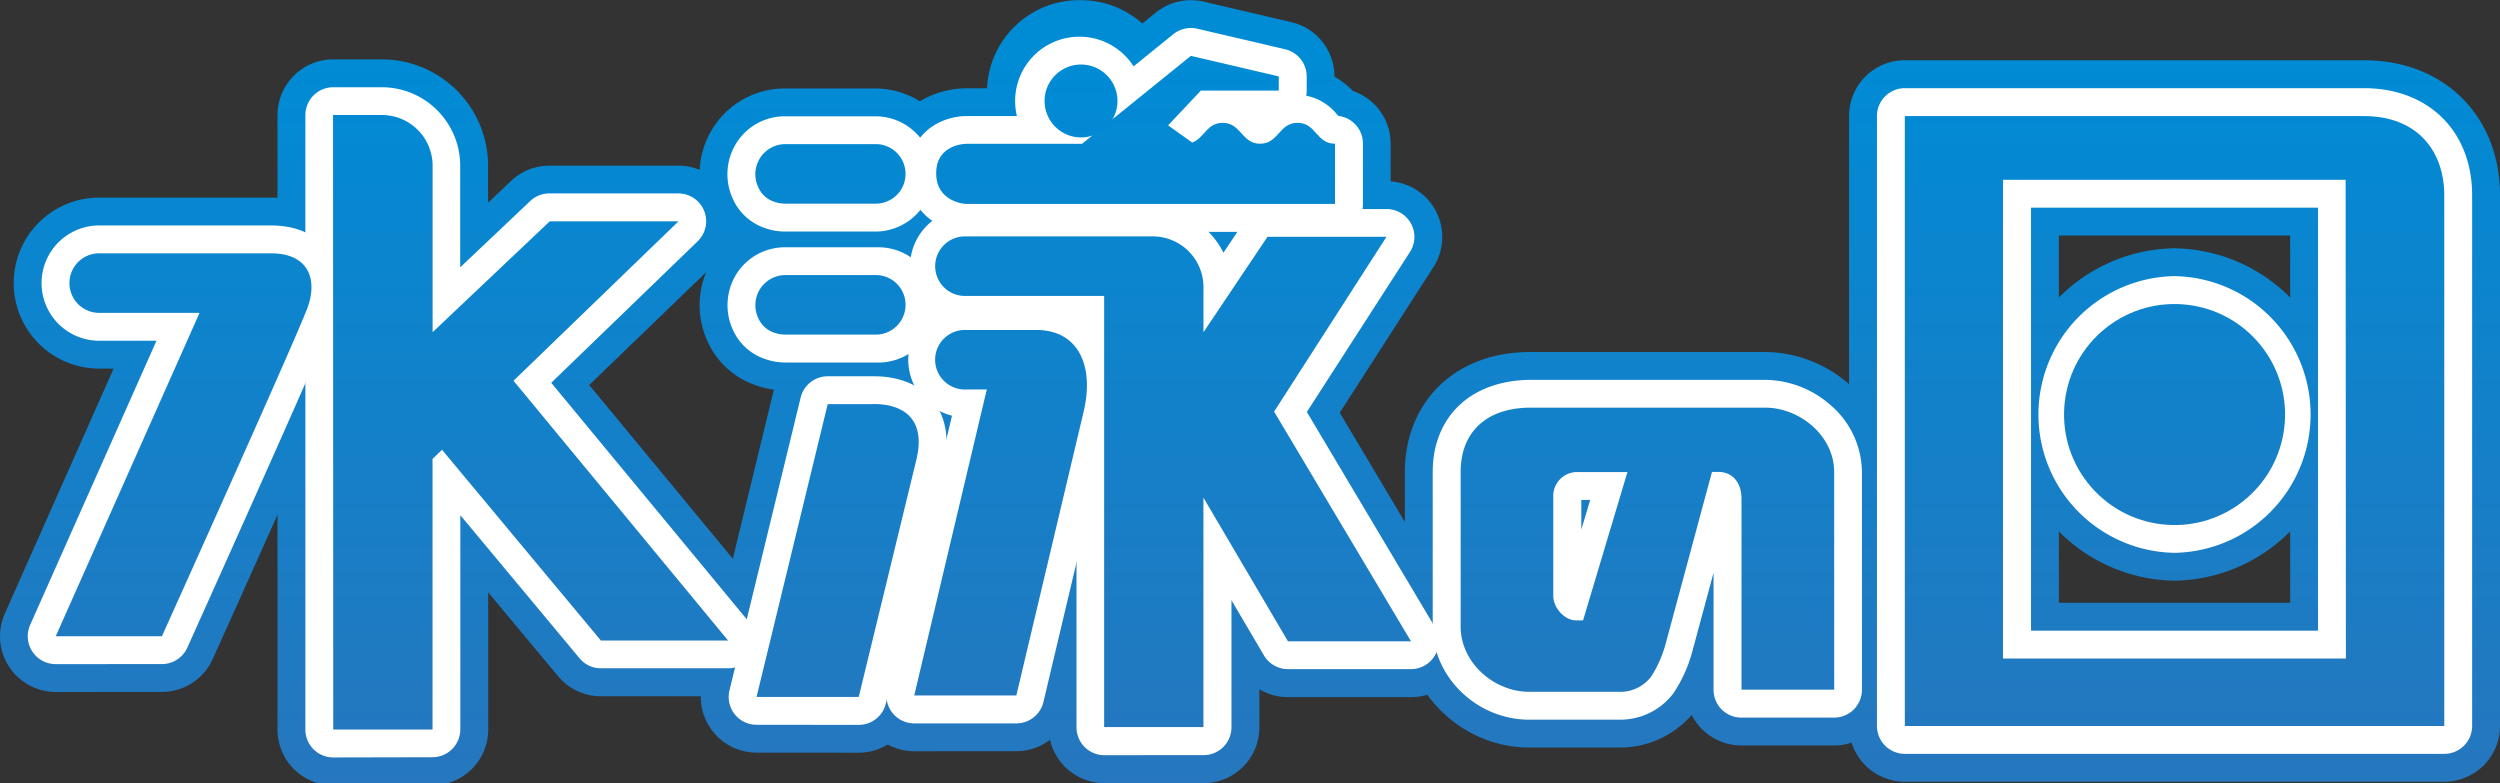<svg xmlns="http://www.w3.org/2000/svg" xmlns:xlink="http://www.w3.org/1999/xlink" viewBox="0 0 664 207.98"><rect x="0" y="0" width="664" height="207.98" fill="#333333" stroke="none"/><defs><style>.cls-1{fill:url(#新規グラデーションスウォッチ_3);}.cls-2{fill:url(#新規グラデーションスウォッチ_3-2);}.cls-3{fill:url(#新規グラデーションスウォッチ_3-3);}.cls-4{fill:url(#新規グラデーションスウォッチ_3-4);}.cls-5{fill:url(#新規グラデーションスウォッチ_3-5);}.cls-6{fill:url(#新規グラデーションスウォッチ_3-6);}.cls-7{fill:url(#新規グラデーションスウォッチ_3-7);}.cls-8{fill:url(#新規グラデーションスウォッチ_3-8);}.cls-9{fill:url(#新規グラデーションスウォッチ_3-9);}.cls-10{fill:url(#新規グラデーションスウォッチ_3-10);}.cls-11{fill:url(#新規グラデーションスウォッチ_3-11);}.cls-12{fill:url(#新規グラデーションスウォッチ_3-12);}.cls-13{fill:#fff;}.cls-14{fill:url(#新規グラデーションスウォッチ_3-13);}.cls-15{fill:url(#新規グラデーションスウォッチ_3-14);}.cls-16{fill:url(#新規グラデーションスウォッチ_3-15);}.cls-17{fill:url(#新規グラデーションスウォッチ_3-16);}.cls-18{fill:url(#新規グラデーションスウォッチ_3-17);}.cls-19{fill:url(#新規グラデーションスウォッチ_3-18);}.cls-20{fill:url(#新規グラデーションスウォッチ_3-19);}.cls-21{fill:url(#新規グラデーションスウォッチ_3-20);}.cls-22{fill:url(#新規グラデーションスウォッチ_3-21);}.cls-23{fill:url(#新規グラデーションスウォッチ_3-22);}.cls-24{fill:url(#新規グラデーションスウォッチ_3-23);}.cls-25{fill:url(#新規グラデーションスウォッチ_3-24);}</style><linearGradient id="新規グラデーションスウォッチ_3" x1="301.61" y1="260.56" x2="301.61" y2="14.8" gradientUnits="userSpaceOnUse"><stop offset="0" stop-color="#3071b7"/><stop offset="1" stop-color="#008bd5"/></linearGradient><linearGradient id="新規グラデーションスウォッチ_3-2" x1="222.48" y1="260.57" x2="222.48" y2="14.8" xlink:href="#新規グラデーションスウォッチ_3"/><linearGradient id="新規グラデーションスウォッチ_3-3" x1="220.71" y1="260.57" x2="220.71" y2="14.8" xlink:href="#新規グラデーションスウォッチ_3"/><linearGradient id="新規グラデーションスウォッチ_3-4" x1="265.76" y1="260.57" x2="265.76" y2="14.8" xlink:href="#新規グラデーションスウォッチ_3"/><linearGradient id="新規グラデーションスウォッチ_3-5" x1="437.53" y1="260.57" x2="437.53" y2="14.8" xlink:href="#新規グラデーションスウォッチ_3"/><linearGradient id="新規グラデーションスウォッチ_3-6" x1="287.11" y1="260.56" x2="287.11" y2="14.8" xlink:href="#新規グラデーションスウォッチ_3"/><linearGradient id="新規グラデーションスウォッチ_3-7" x1="577.56" y1="260.57" x2="577.56" y2="14.8" xlink:href="#新規グラデーションスウォッチ_3"/><linearGradient id="新規グラデーションスウォッチ_3-8" x1="220.7" y1="260.57" x2="220.7" y2="14.8" xlink:href="#新規グラデーションスウォッチ_3"/><linearGradient id="新規グラデーションスウォッチ_3-9" x1="311.72" y1="260.57" x2="311.72" y2="14.8" xlink:href="#新規グラデーションスウォッチ_3"/><linearGradient id="新規グラデーションスウォッチ_3-10" x1="577.56" y1="260.57" x2="577.56" y2="14.8" xlink:href="#新規グラデーションスウォッチ_3"/><linearGradient id="新規グラデーションスウォッチ_3-11" x1="48.76" y1="260.57" x2="48.76" y2="14.8" xlink:href="#新規グラデーションスウォッチ_3"/><linearGradient id="新規グラデーションスウォッチ_3-12" x1="140.92" y1="260.57" x2="140.92" y2="14.8" xlink:href="#新規グラデーションスウォッチ_3"/><linearGradient id="新規グラデーションスウォッチ_3-13" x1="301.61" y1="260.57" x2="301.61" y2="14.8" xlink:href="#新規グラデーションスウォッチ_3"/><linearGradient id="新規グラデーションスウォッチ_3-14" x1="222.47" y1="260.57" x2="222.47" y2="14.8" xlink:href="#新規グラデーションスウォッチ_3"/><linearGradient id="新規グラデーションスウォッチ_3-15" x1="220.71" y1="260.57" x2="220.71" y2="14.8" xlink:href="#新規グラデーションスウォッチ_3"/><linearGradient id="新規グラデーションスウォッチ_3-16" x1="265.76" y1="260.57" x2="265.76" y2="14.8" xlink:href="#新規グラデーションスウォッチ_3"/><linearGradient id="新規グラデーションスウォッチ_3-17" x1="437.53" y1="260.57" x2="437.53" y2="14.8" xlink:href="#新規グラデーションスウォッチ_3"/><linearGradient id="新規グラデーションスウォッチ_3-18" x1="287.11" y1="262.91" x2="287.11" y2="17.15" xlink:href="#新規グラデーションスウォッチ_3"/><linearGradient id="新規グラデーションスウォッチ_3-19" x1="577.56" y1="260.57" x2="577.56" y2="14.8" gradientTransform="translate(192.15 -333.94) rotate(38.25)" xlink:href="#新規グラデーションスウォッチ_3"/><linearGradient id="新規グラデーションスウォッチ_3-20" x1="220.69" y1="260.57" x2="220.69" y2="14.8" xlink:href="#新規グラデーションスウォッチ_3"/><linearGradient id="新規グラデーションスウォッチ_3-21" x1="311.72" y1="260.57" x2="311.72" y2="14.8" xlink:href="#新規グラデーションスウォッチ_3"/><linearGradient id="新規グラデーションスウォッチ_3-22" x1="577.56" y1="260.57" x2="577.56" y2="14.8" xlink:href="#新規グラデーションスウォッチ_3"/><linearGradient id="新規グラデーションスウォッチ_3-23" x1="48.76" y1="260.57" x2="48.76" y2="14.8" xlink:href="#新規グラデーションスウォッチ_3"/><linearGradient id="新規グラデーションスウォッチ_3-24" x1="140.92" y1="260.57" x2="140.92" y2="14.8" xlink:href="#新規グラデーションスウォッチ_3"/></defs><g id="編集モード"><path class="cls-1" d="M256.58,69H256c-10.73-.42-22.14-8.6-22.15-22.92a21.89,21.89,0,0,1,12.21-20.13,24.56,24.56,0,0,1,10.52-2.5h25.57L307,3.33A14.79,14.79,0,0,1,319.64.43L343,5.89a14.8,14.8,0,0,1,11.43,14.4v.06a22.49,22.49,0,0,1,4.92,3.82,14.78,14.78,0,0,1,10,14v16a14.81,14.81,0,0,1-14.8,14.81l-98,0Z"/><path class="cls-2" d="M200.94,199.9a14.79,14.79,0,0,1-14.38-18.29l18.9-77.76a14.8,14.8,0,0,1,14.38-11.31h12.34c9.08,0,16.74,3.36,21.54,9.48,3.41,4.33,6.88,11.94,4,23.6l-15.31,63a14.79,14.79,0,0,1-14.38,11.3Z"/><path class="cls-3" d="M208.53,103.68a23.53,23.53,0,0,1-10.1-2.3,21.6,21.6,0,0,1-10.31-10.31,23,23,0,0,1,1.21-22.24,22.62,22.62,0,0,1,18.45-10.55h25.11a22.71,22.71,0,0,1,0,45.41Zm24.36-15.82ZM208.52,74.07h0Zm24.37-1h0Z"/><path class="cls-4" d="M242.83,199.53a14.8,14.8,0,0,1-14.4-18.22l15.82-66.69a22.7,22.7,0,0,1,12.31-41.77h18.62c9.06,0,16.89,3.59,22.05,10.11,6,7.54,7.75,18.07,5,29.67l-17.9,75.51A14.82,14.82,0,0,1,270,199.52Zm27.11-14.81h0Z"/><path class="cls-5" d="M406.18,198.55c-17.91,0-33-14.72-33.05-32.14V125.33c0-9,3.24-17.11,9.13-22.84,4.22-4.1,11.86-9,24.32-9l62.26,0h0a34.17,34.17,0,0,1,22.31,8.59,31,31,0,0,1,10.78,23.37V183.2A14.79,14.79,0,0,1,487.15,198H462.52a14.82,14.82,0,0,1-13.21-8.12A25.12,25.12,0,0,1,430,198.54H406.18Z"/><path class="cls-6" d="M287.11,49a24.48,24.48,0,1,1,0-48.95h0a24.48,24.48,0,0,1,0,49h0Zm0-14.8h0Zm0-14.8a5.13,5.13,0,0,0,0,10.25h0Zm0,0V29.6h0a5.13,5.13,0,0,0,0-10.25Z"/><path class="cls-7" d="M577.55,154.23a44.15,44.15,0,0,1,0-88.29h0a44.15,44.15,0,0,1,0,88.29v0Zm0-58.69h0a14.55,14.55,0,0,0,0,29.09h0a14.55,14.55,0,0,0,0-29.09Z"/><path class="cls-8" d="M208.51,68.9l-.63,0a23.32,23.32,0,0,1-9.46-2.28h0A21.69,21.69,0,0,1,188.1,56.29a23,23,0,0,1,1.23-22.24A22.59,22.59,0,0,1,207.84,23.5h25a22.71,22.71,0,0,1,0,45.41H208.51Zm0-29.61h0Z"/><path class="cls-9" d="M293.32,208a14.8,14.8,0,0,1-14.8-14.79l0-99.72h-21.9a22.71,22.71,0,0,1,0-45.41l49.6,0h0a28.12,28.12,0,0,1,18.15,6.62,14.8,14.8,0,0,1,12.29-6.56h31.61a14.8,14.8,0,0,1,12.44,22.81l-24.87,38.66,31.67,53.18a14.8,14.8,0,0,1-12.71,22.37H342.08a14.75,14.75,0,0,1-7.59-2.09v10.13a14.8,14.8,0,0,1-14.8,14.8ZM308.09,97.49V123a14.79,14.79,0,0,1,19.19-3.47l-1.61-2.69a14.83,14.83,0,0,1-.06-15,14.78,14.78,0,0,1-17.53-4.31Z"/><path class="cls-10" d="M649.2,207.62H505.92a14.8,14.8,0,0,1-14.81-14.8v-162A14.8,14.8,0,0,1,505.92,16H627.83C649.13,16,664,30.78,664,51.89V192.82A14.8,14.8,0,0,1,649.2,207.62ZM546.84,160.1h61.43V62.56H546.84Z"/><path class="cls-11" d="M14.8,183.79A14.81,14.81,0,0,1,1.27,163L30.18,97.9H26.35a22.71,22.71,0,0,1,0-45.42H71.9c12.62,0,18.93,6.44,21.57,10.29,4.62,6.73,5.32,15.66,1.91,24.51-3.88,10.06-35.31,79.85-38.89,87.78A14.82,14.82,0,0,1,43,183.78Z"/><path class="cls-12" d="M88.51,208.58a14.8,14.8,0,0,1-14.8-14.79l0-163.22a14.8,14.8,0,0,1,14.79-14.8h12.92A28.25,28.25,0,0,1,129.63,44v9.84l6.14-5.81A14.81,14.81,0,0,1,146,44h34.22a14.8,14.8,0,0,1,10.28,25.44l-34,32.82,48.31,58.44a14.8,14.8,0,0,1-11.41,24.23H159.6a14.79,14.79,0,0,1-11.37-5.33l-18.56-22.27v36.44a14.8,14.8,0,0,1-14.8,14.8ZM103.28,97.47v15.21a14.27,14.27,0,0,1,1.28-1.42l2.52-2.44a14.85,14.85,0,0,1,15.11-3.35,14.69,14.69,0,0,1-.64-4,14.82,14.82,0,0,1-18.28-4Z"/><path class="cls-13" d="M256.58,61.57h-.29c-6-.23-15-4.56-15-15.52a14.45,14.45,0,0,1,8.09-13.49,17.05,17.05,0,0,1,7.24-1.74h28.19L311.62,9.08A7.46,7.46,0,0,1,318,7.63l23.34,5.46a7.4,7.4,0,0,1,5.72,7.2v3.77a6.82,6.82,0,0,1-.13,1.36,14,14,0,0,1,8.2,5l.34.37A7.39,7.39,0,0,1,362,38.18v16a7.41,7.41,0,0,1-7.4,7.4l-98,0Zm-.46-15a7.27,7.27,0,0,1,.72.16l90.32,0V43.22a17.69,17.69,0,0,1-2.55-2.28,13.12,13.12,0,0,1-9.94,4.64h0a13.13,13.13,0,0,1-9.95-4.64,14,14,0,0,1-5.56,3.89,7.41,7.41,0,0,1-6.82-.93l-6.41-4.56a7.4,7.4,0,0,1-2.9-4.28L292,44a7.38,7.38,0,0,1-4.65,1.65H256.58a3.5,3.5,0,0,0-.52.14c0,.07,0,.17,0,.28C256.06,46.79,256.12,46.61,256.12,46.61Z"/><path class="cls-13" d="M200.94,192.5a7.39,7.39,0,0,1-7.19-9.14l18.9-77.76a7.41,7.41,0,0,1,7.19-5.66h12.34c6.77,0,12.35,2.36,15.73,6.65,2.39,3,4.8,8.51,2.67,17.29l-15.31,63a7.39,7.39,0,0,1-7.19,5.65Zm24.72-77.76-15.31,63h11.91l13.94-57.32c.69-2.86.35-4.29.08-4.64s-1.49-1-4.1-1h-6.52Z"/><path class="cls-13" d="M208.53,96.28a16.31,16.31,0,0,1-6.95-1.59,14.2,14.2,0,0,1-6.77-6.78,15.65,15.65,0,0,1,.78-15.12,15.24,15.24,0,0,1,12.5-7.11h24.8a15.31,15.31,0,1,1,0,30.61Zm-.43-14.89a1.46,1.46,0,0,0,.42.08h24.37a.51.51,0,0,0,0-1H208.83a1,1,0,0,0-.74.24C208.05,80.77,207.94,81,208.1,81.39Zm24.79-8.33h0Z"/><path class="cls-13" d="M242.83,192.13a7.39,7.39,0,0,1-7.2-9.11l17.22-72.62a15.3,15.3,0,0,1,3.71-30.15h18.62c8.65,0,13.61,4,16.25,7.3,4.53,5.73,5.82,14,3.62,23.38l-17.91,75.5a7.39,7.39,0,0,1-7.19,5.7Zm27.11-7.41h0Zm-7.83-88.66a7.41,7.41,0,0,1,7.2,9.11l-17.12,72.15h11.9l16.55-69.81c1.09-4.63.78-8.76-.81-10.78-.33-.41-1.34-1.69-4.65-1.69H256.56a.51.51,0,0,0,0,1h5.55Z"/><path class="cls-13" d="M406.18,191.15c-13.9,0-25.64-11.33-25.65-24.75V125.33c0-7.08,2.38-13.15,6.89-17.53s11.27-6.9,19.17-6.91l62.25,0h0a26.65,26.65,0,0,1,17.4,6.74,23.67,23.67,0,0,1,8.29,17.83V183.2a7.39,7.39,0,0,1-7.39,7.4H462.52a7.39,7.39,0,0,1-7.4-7.4V152.12l-5.61,20.8-.06.22a37.19,37.19,0,0,1-5,11l-.22.29A17.65,17.65,0,0,1,430,191.14H406.18Zm62.66-75.47H406.58c-2.77,0-6.55.48-8.85,2.72-1.6,1.55-2.41,3.88-2.41,6.91V166.4c0,5.21,5.17,9.95,10.85,9.95H430a3,3,0,0,0,2.62-1,24.15,24.15,0,0,0,2.66-6.34l12.27-45.52a7.4,7.4,0,0,1,7.15-5.47h1.77c7.81,0,13.47,6.1,13.47,14.52l0,43.32h9.82V125.44a9.23,9.23,0,0,0-3.29-6.75A11.87,11.87,0,0,0,468.84,115.68Zm-50.3,56.48a13.16,13.16,0,0,1-9.58-4.47,14.29,14.29,0,0,1-3.81-9.43V132.07A13.73,13.73,0,0,1,418.49,118h13.76a7.4,7.4,0,0,1,7.09,9.53l-11.8,39.39a7.39,7.39,0,0,1-7.09,5.27h-1.91ZM420,132.78v7.87l2.36-7.87Zm-1.46,0Z"/><path class="cls-13" d="M287.11,43.9a17.08,17.08,0,1,1,0-34.15h0a17.08,17.08,0,0,1,0,34.15h0Zm0-7.4h0Zm0-11.95h0a2.25,2.25,0,0,0-2.27,2.27,2.28,2.28,0,1,0,2.27-2.27Z"/><path class="cls-13" d="M577.55,146.83a36.75,36.75,0,0,1,0-73.49h0a36.75,36.75,0,0,1,0,73.49v0Zm0-58.69h0a21.95,21.95,0,0,0,0,43.89h0a21.95,21.95,0,1,0,0-43.89Z"/><path class="cls-13" d="M208.51,61.5h-.37a16.29,16.29,0,0,1-6.57-1.58h0a14.24,14.24,0,0,1-6.77-6.78A15.59,15.59,0,0,1,195.58,38a15.2,15.2,0,0,1,12.54-7.11h24.76a15.31,15.31,0,0,1,0,30.61H208.51Zm0-14.81h24.37a.49.49,0,0,0,.36-.15.49.49,0,0,0,.14-.36.48.48,0,0,0-.14-.35.54.54,0,0,0-.36-.15H208.79a1,1,0,0,0-.71.24c0,.06-.15.24,0,.68a1.46,1.46,0,0,0,.42.08Zm-.62-.17Z"/><path class="cls-13" d="M293.32,200.58a7.4,7.4,0,0,1-7.4-7.4l0-107.11h-29.3a15.31,15.31,0,0,1,0-30.61l49.6,0h0a20.9,20.9,0,0,1,18.72,11.66l5.58-8.32a7.39,7.39,0,0,1,6.14-3.28h31.61a7.4,7.4,0,0,1,6.22,11.4L347.1,109.42l34,57.11a7.4,7.4,0,0,1-6.36,11.19H342.08a7.4,7.4,0,0,1-6.38-3.65l-8.62-14.65v33.74a7.4,7.4,0,0,1-7.4,7.4Zm0-129.31a7.39,7.39,0,0,1,7.4,7.39l0,107.12h11.57l0-53.55a7.4,7.4,0,0,1,13.78-3.75l20.26,34.45h15.43L332,113.06a7.39,7.39,0,0,1,.14-7.79l22.49-35H340.59L325.81,92.38a7.4,7.4,0,0,1-13.55-4.12v-12a6.07,6.07,0,0,0-6.06-6.06h0l-49.59,0a.51.51,0,0,0,0,1Z"/><path class="cls-13" d="M649.2,200.22H505.92a7.4,7.4,0,0,1-7.4-7.4v-162a7.4,7.4,0,0,1,7.4-7.4H627.83c17.21,0,28.77,11.44,28.77,28.46V192.82A7.4,7.4,0,0,1,649.2,200.22Zm-135.88-14.8H641.8V51.89c0-5.1-1.82-13.66-14-13.66H513.32Zm109.75-3.12H532a7.4,7.4,0,0,1-7.4-7.4V47.76a7.4,7.4,0,0,1,7.4-7.4h91a7.4,7.4,0,0,1,7.4,7.4V174.9A7.4,7.4,0,0,1,623.07,182.3Zm-83.63-14.8h76.23V55.16H539.44Z"/><path class="cls-13" d="M14.8,176.39A7.41,7.41,0,0,1,8,166L41.56,90.5H26.35a15.31,15.31,0,0,1,0-30.62H71.9c8.77,0,13.25,3.85,15.47,7.08,3.22,4.69,3.62,11.12,1.1,17.66-3.86,10-37.3,84.24-38.72,87.4A7.42,7.42,0,0,1,43,176.38ZM53,75.7a7.4,7.4,0,0,1,6.76,10.4L26.19,161.58h12c7.38-16.42,33.24-74,36.44-82.28.89-2.3.68-3.71.51-4-.08-.1-.94-.65-3.27-.65H26.35a.51.51,0,1,0,0,1Z"/><path class="cls-13" d="M88.51,201.18a7.4,7.4,0,0,1-7.4-7.4l0-163.21a7.4,7.4,0,0,1,7.4-7.4h12.91A20.86,20.86,0,0,1,122.23,44v27l18.63-17.63a7.38,7.38,0,0,1,5.08-2h34.22a7.4,7.4,0,0,1,5.14,12.72l-38.89,37.58,52.67,63.71a7.4,7.4,0,0,1-5.7,12.12H159.6a7.37,7.37,0,0,1-5.68-2.67l-31.66-38,0,56.89a7.41,7.41,0,0,1-7.4,7.4ZM95.86,38l0,148.42h11.57l0-64.47a7.42,7.42,0,0,1,2.25-5.32l2.53-2.43a7.39,7.39,0,0,1,10.82.58l40,48h14.6l-47-56.88a7.39,7.39,0,0,1,.56-10l30.64-29.62H148.9l-29,27.41a7.39,7.39,0,0,1-12.48-5.37l0-44.22A6.08,6.08,0,0,0,101.37,38H95.86Z"/><path class="cls-14" d="M256.58,54.17l98,0v-16c-5,0-5-5.55-9.95-5.55s-5,5.55-9.94,5.55-5-5.54-9.95-5.54c-4.26,0-4.87,4.07-8.09,5.23l-6.41-4.56,8.71-9.24h20.69V20.3l-23.35-5.46L287.39,38.2H256.58s-7.93,0-7.93,7.82S256.58,54.17,256.58,54.17Z"/><path class="cls-15" d="M231.63,107.34H219.84l-18.9,77.76h27.14l15.31-63c2.68-11.06-3.74-14.79-11.22-14.79Z"/><path class="cls-16" d="M232.89,73.06H208.52a8,8,0,0,0-7,11.68A6.86,6.86,0,0,0,204.74,88a9,9,0,0,0,3.79.87h24.36a7.91,7.91,0,0,0,0-15.81Z"/><path class="cls-17" d="M269.94,184.72l17.9-75.5c2.74-11.61-1.08-21.58-12.67-21.58H256.56a7.91,7.91,0,1,0,0,15.81h5.53l-19.27,81.27Z"/><path class="cls-18" d="M406.18,183.75H430a10.34,10.34,0,0,0,8.52-4,30.78,30.78,0,0,0,3.88-8.78l12.3-45.63h1.77c3.33,0,6.07,2.45,6.07,7.12s0,50.72,0,50.72h24.62V125.44c0-9.89-9.33-17.17-18.3-17.17l-62.25,0c-12.48,0-18.66,7.15-18.66,17V166.4C387.94,176,396.79,183.75,406.18,183.75Zm12.31-58.37h13.76l-11.79,39.39h-1.91c-3,0-6-3.33-6-6.51V132.07A6.35,6.35,0,0,1,418.49,125.38Z"/><path class="cls-19" d="M287.12,36.5a9.68,9.68,0,1,0-9.68-9.68A9.68,9.68,0,0,0,287.12,36.5Z"/><circle class="cls-20" cx="577.56" cy="110.09" r="29.35" transform="translate(55.84 381.21) rotate(-38.25)"/><path class="cls-21" d="M204.73,53.22a8.94,8.94,0,0,0,3.78.87h24.37a7.91,7.91,0,0,0,0-15.81H208.51a8,8,0,0,0-7,11.68A6.86,6.86,0,0,0,204.73,53.22Z"/><path class="cls-22" d="M342.08,170.33h32.68l-36.36-61L368.24,62.9h-31.6l-17,25.35v-12a13.46,13.46,0,0,0-13.47-13.46h-49.6a7.91,7.91,0,1,0,0,15.81h36.69l0,114.51h26.37l0-60.94Z"/><path class="cls-23" d="M627.83,30.83H505.92v162H649.2V51.89C649.2,40.18,642.12,30.83,627.83,30.83ZM623.07,174.9H532V47.76h91Z"/><path class="cls-24" d="M71.9,67.28H26.35a7.91,7.91,0,0,0,0,15.82H53L14.8,169H43s34.73-77,38.57-87C84.42,74.55,82.27,67.28,71.9,67.28Z"/><path class="cls-25" d="M159.6,170.13l33.79,0-57-69,43.81-42.34H146l-31.1,29.44,0-44.22a13.46,13.46,0,0,0-13.46-13.46H88.46l.05,163.21h26.37l0-71.87,2.52-2.43Z"/></g></svg>